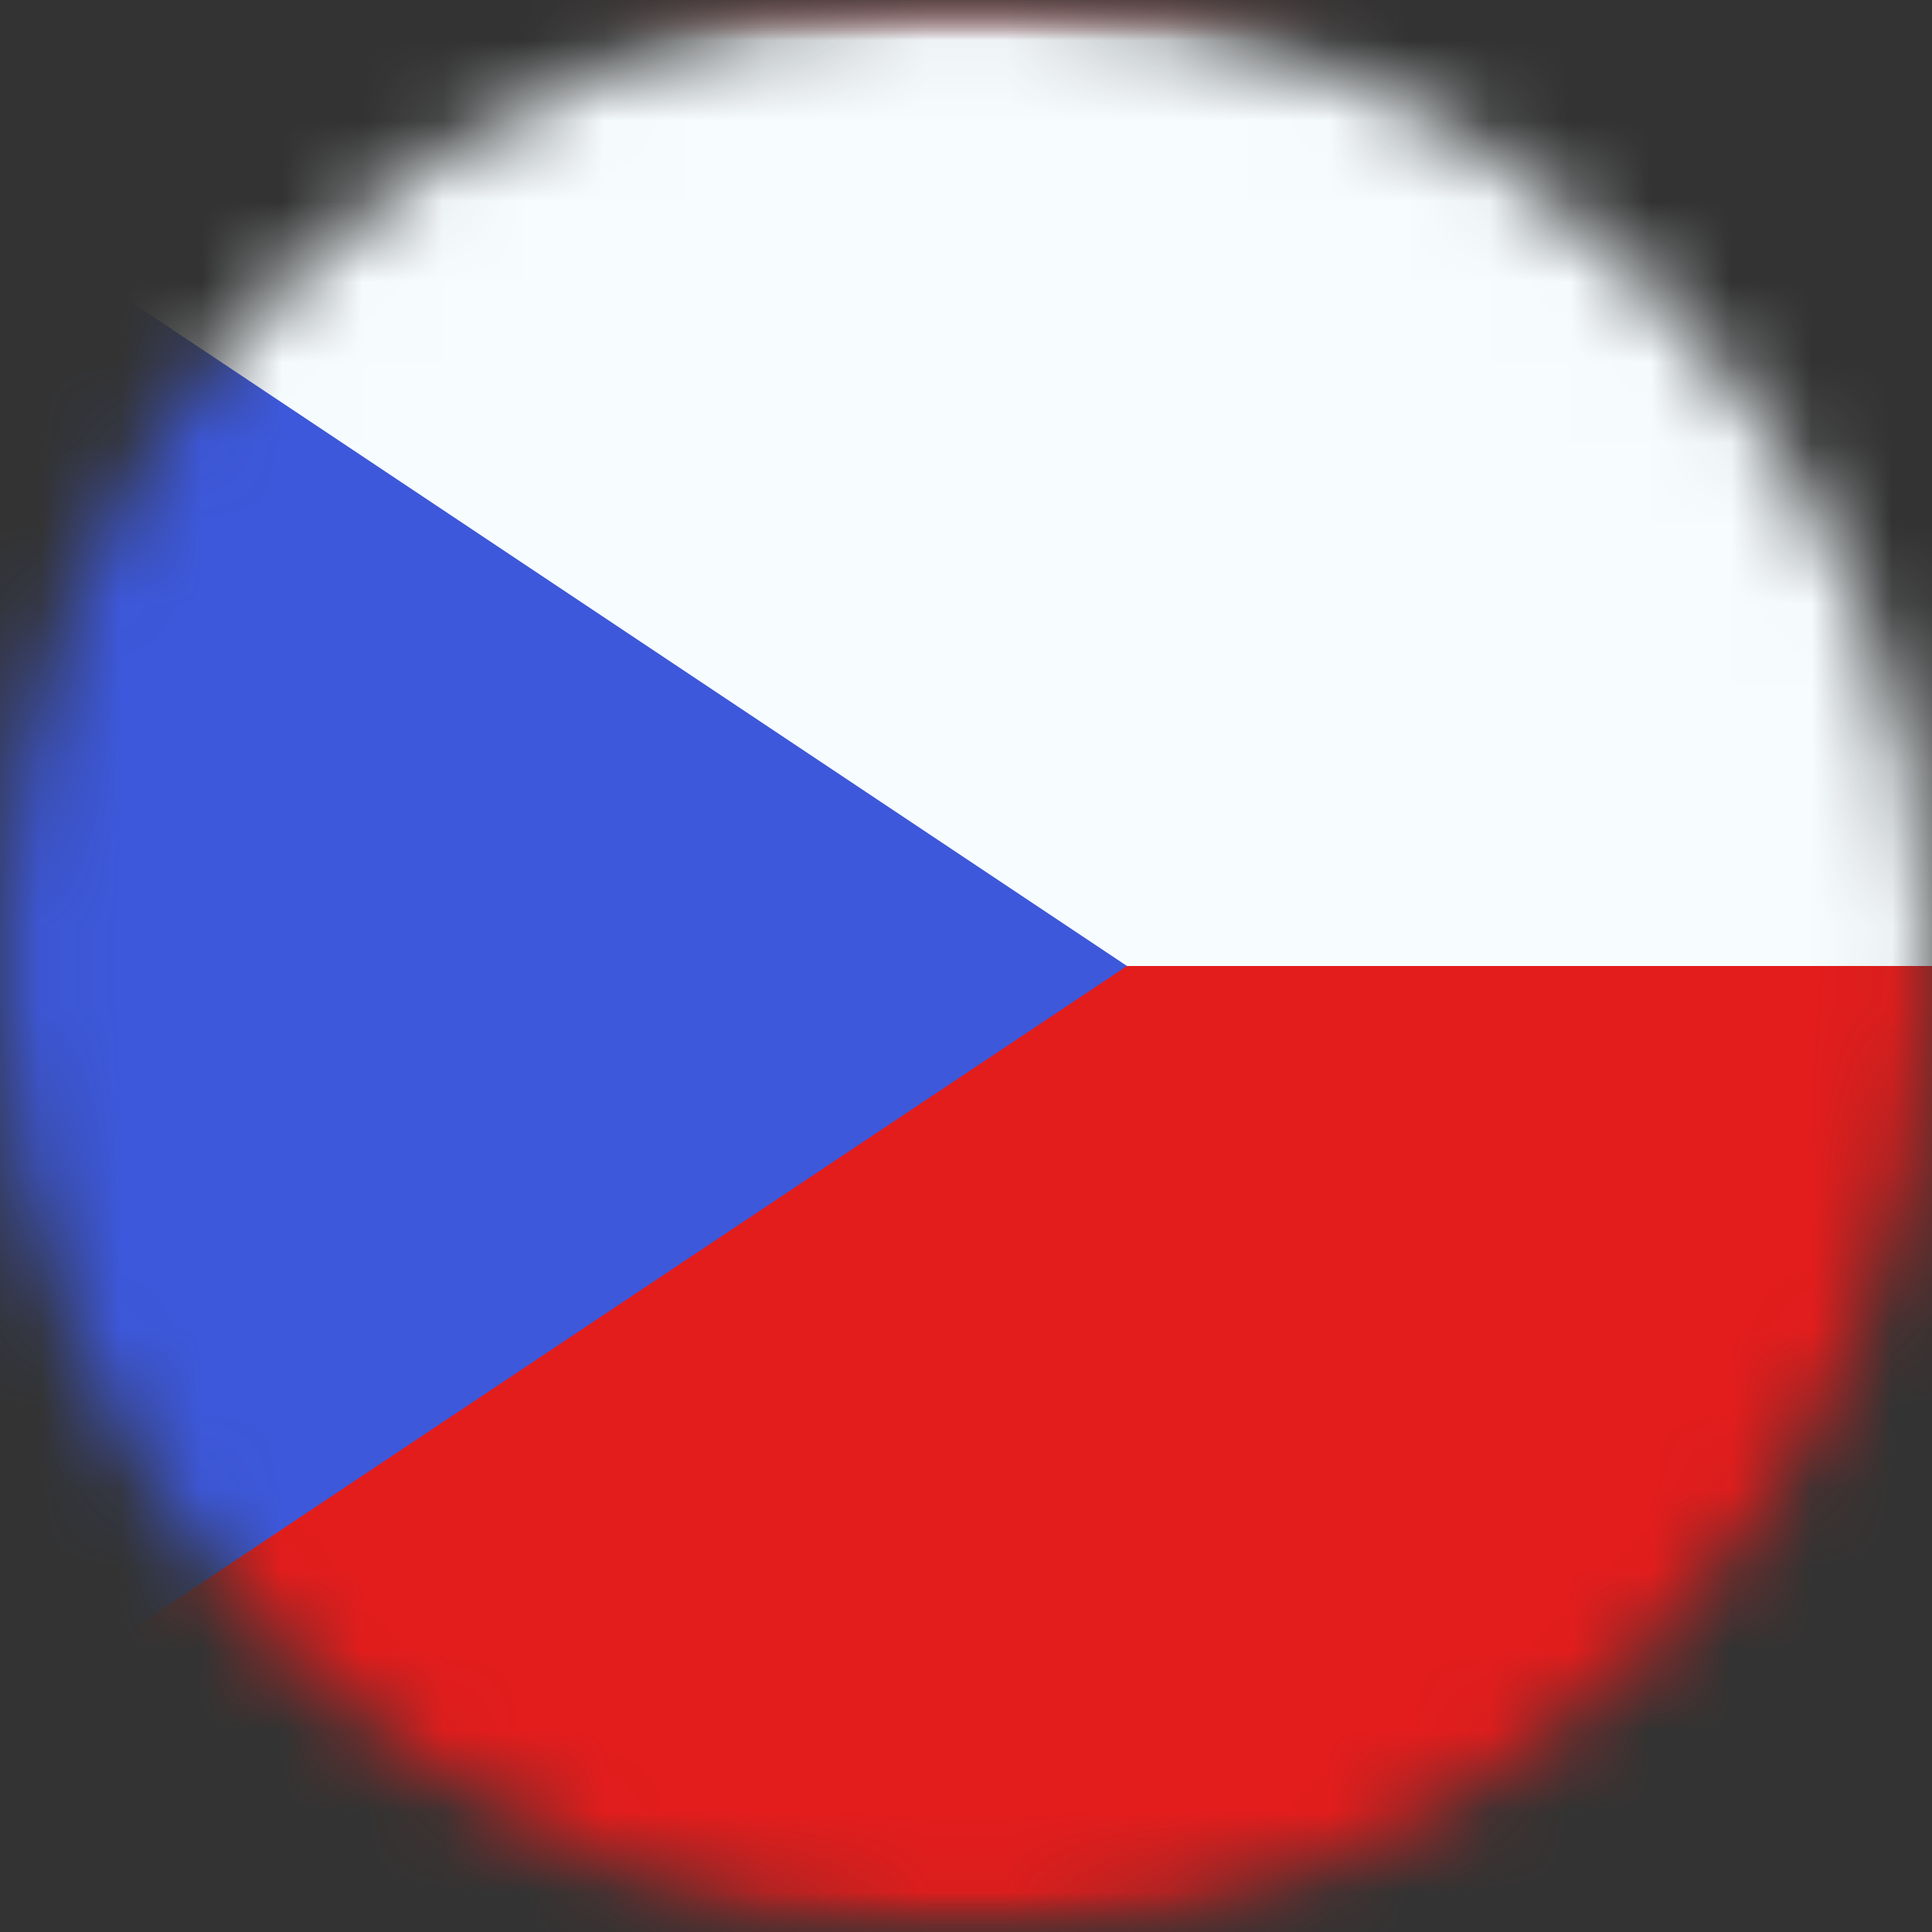 <svg width="24" height="24" viewBox="0 0 24 24" xmlns="http://www.w3.org/2000/svg" xmlns:xlink="http://www.w3.org/1999/xlink">
    <rect x="0" y="0" width="24" height="24" fill="#333333" stroke="none"/>
    <defs>
        <path id="s20eln3drc" d="M0 0h32v24H0z"/>
        <path id="4kec8nylge" d="M0 0h32v24H0z"/>
        <path id="trcpkueh4g" d="M0 0v24l18-12z"/>
        <circle id="ec6fr24ola" cx="12" cy="12" r="12"/>
    </defs>
    <g fill="none" fill-rule="evenodd">
        <mask id="kr7orwu2jb" fill="#fff">
            <use xlink:href="#ec6fr24ola"/>
        </mask>
        <g mask="url(#kr7orwu2jb)">
            <g transform="translate(-4)">
                <mask id="aks2f5bmod" fill="#fff">
                    <use xlink:href="#s20eln3drc"/>
                </mask>
                <g mask="url(#aks2f5bmod)">
                    <mask id="6yrf0l23xf" fill="#fff">
                        <use xlink:href="#4kec8nylge"/>
                    </mask>
                    <use fill="#E31D1C" xlink:href="#4kec8nylge"/>
                    <path fill="#F7FCFF" mask="url(#6yrf0l23xf)" d="M0-2h32v14H0z"/>
                    <use fill="#3D58DB" xlink:href="#trcpkueh4g"/>
                </g>
            </g>
        </g>
        <circle mask="url(#kr7orwu2jb)" cx="12" cy="12" r="12"/>
    </g>
</svg>
